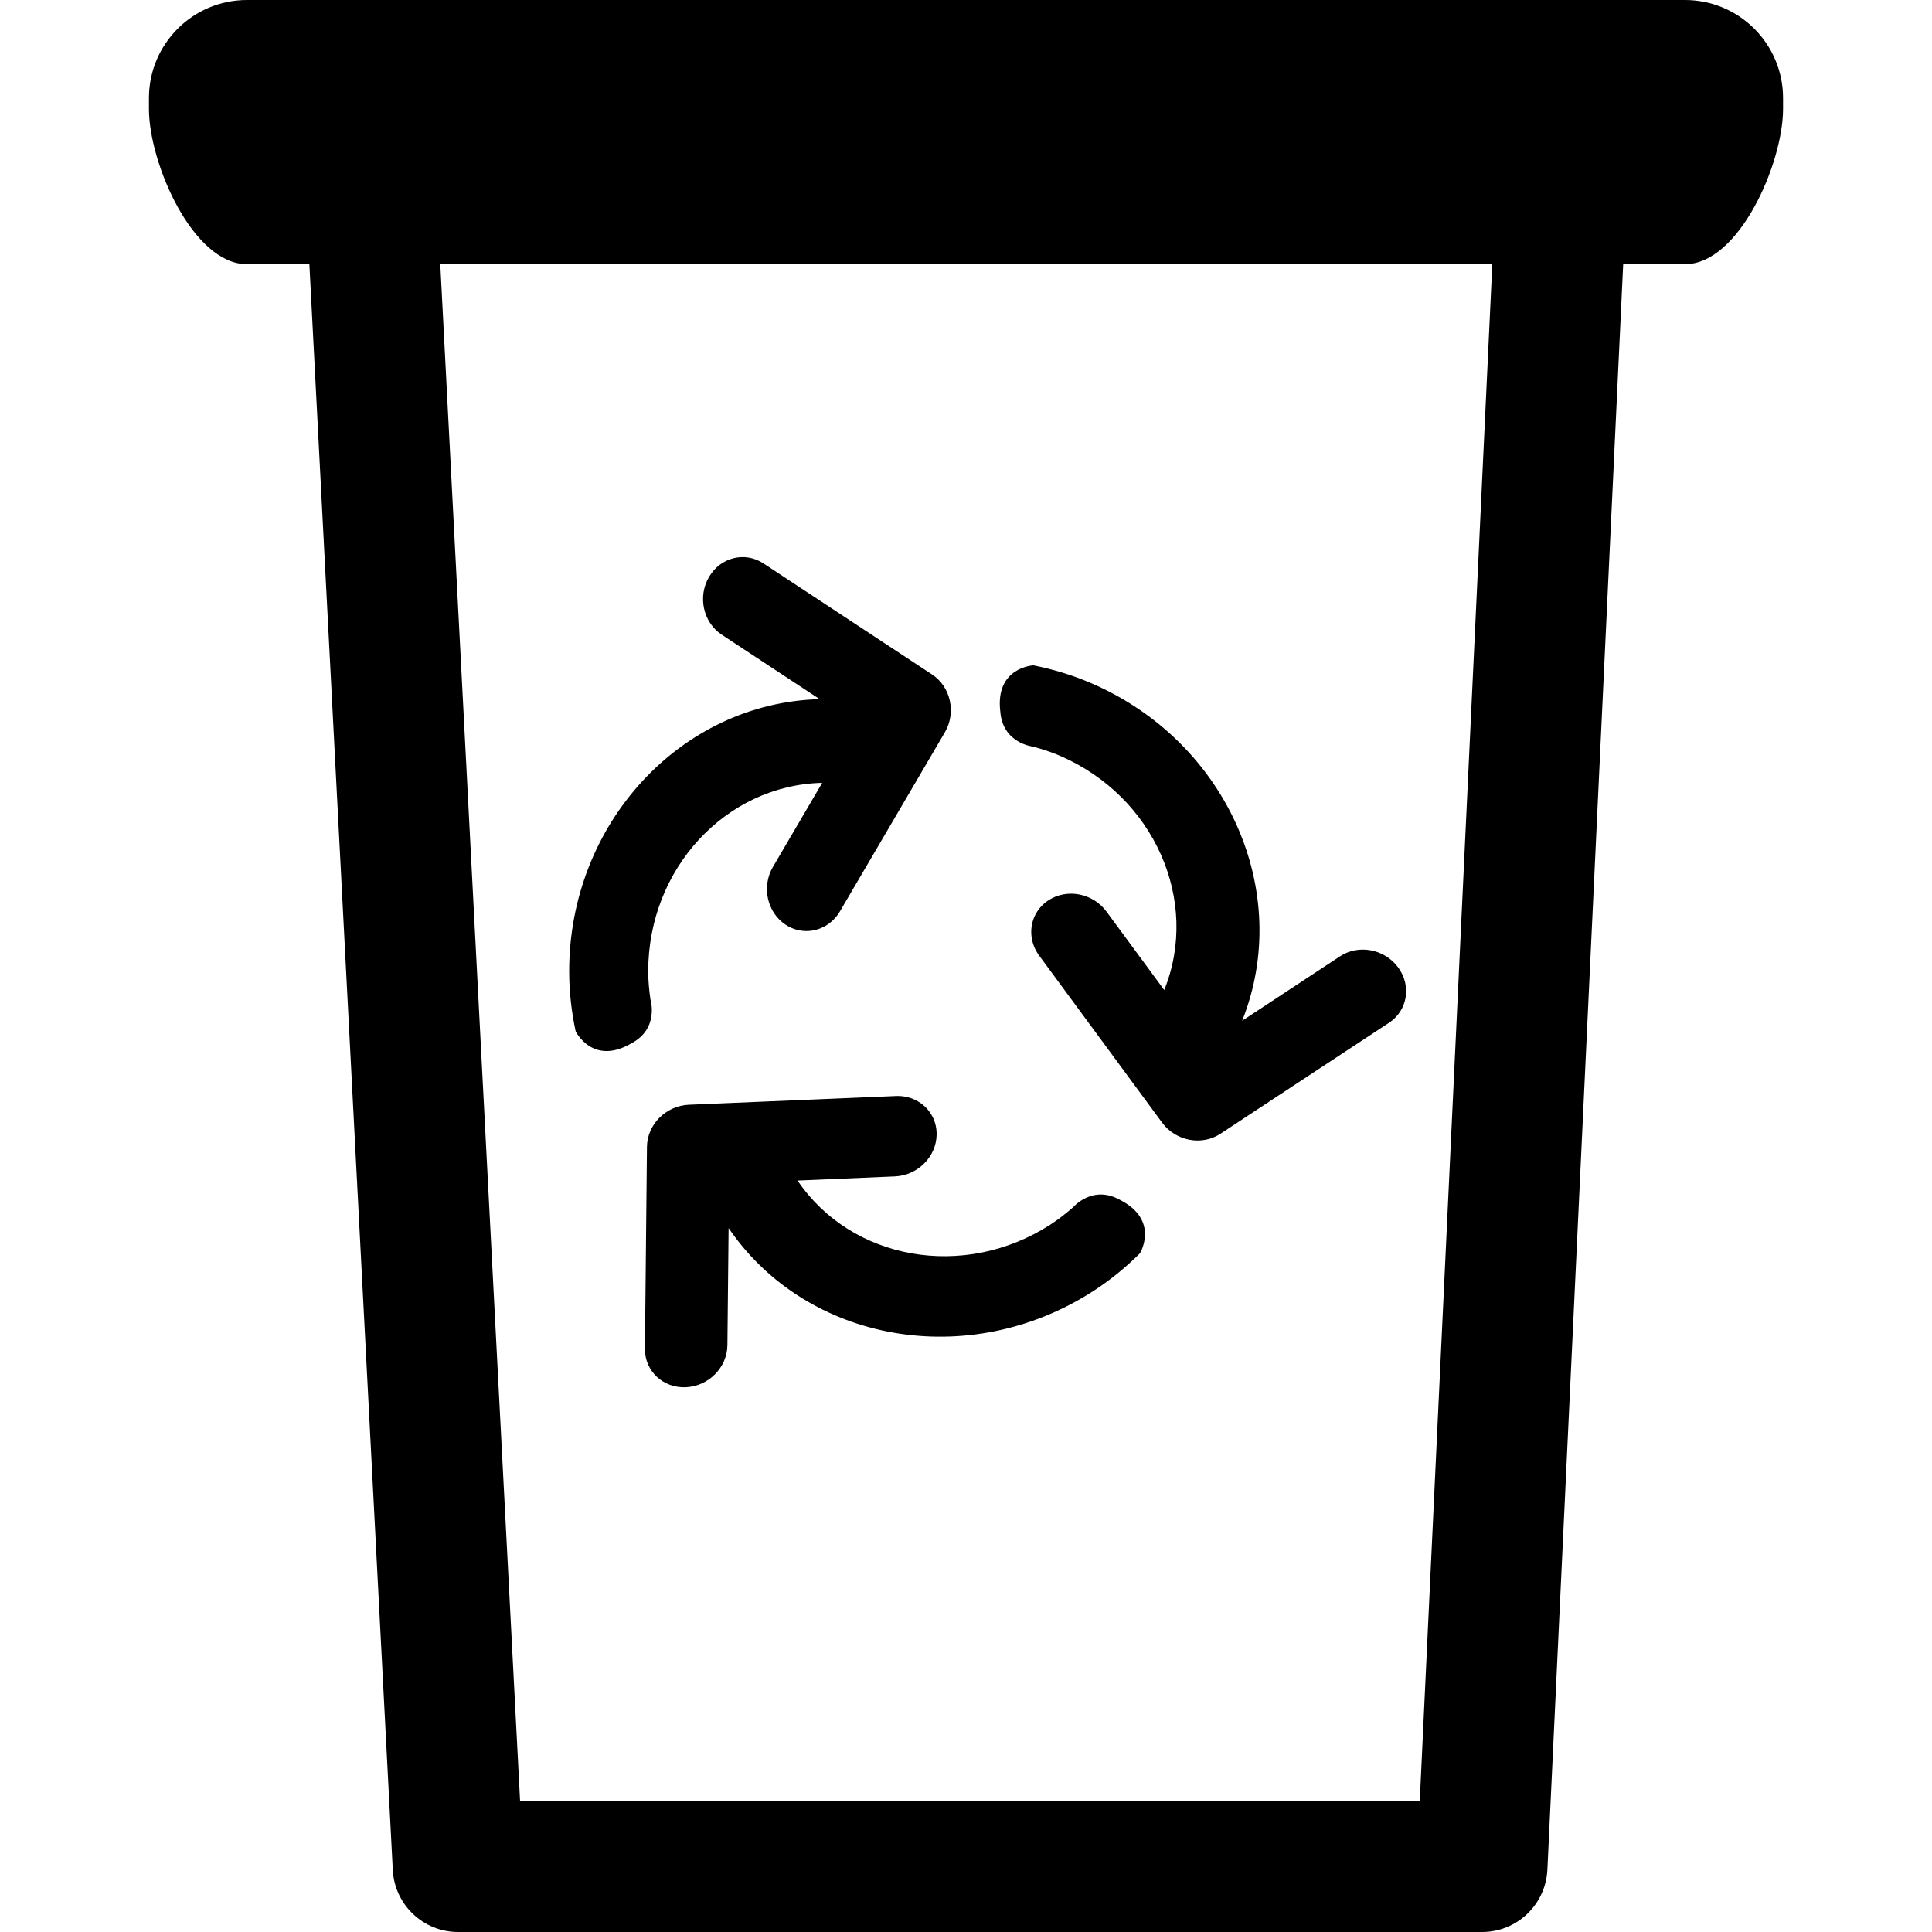 <?xml version="1.0" encoding="iso-8859-1"?>
<!-- Uploaded to: SVG Repo, www.svgrepo.com, Generator: SVG Repo Mixer Tools -->
<!DOCTYPE svg PUBLIC "-//W3C//DTD SVG 1.1//EN" "http://www.w3.org/Graphics/SVG/1.1/DTD/svg11.dtd">
<svg fill="#000000" version="1.1" id="Capa_1" xmlns="http://www.w3.org/2000/svg" xmlns:xlink="http://www.w3.org/1999/xlink" 
	 width="800px" height="800px" viewBox="0 0 472.3 472.3" xml:space="preserve"
	>
<g>
	<path d="M411.915,0H60.379C47.142,0,36.411,10.725,36.411,23.968v2.663c0,13.243,10.731,37.956,23.968,37.956h15.252
		l20.392,392.552c0.44,8.5,7.451,15.161,15.953,15.161h250.336c8.535,0,15.557-6.697,15.965-15.232l18.53-392.486h15.114
		c13.239,0,23.968-24.713,23.968-37.956v-2.657C435.884,10.731,425.149,0,411.915,0z M347.074,440.34H127.144L107.632,64.587h257.18
		L347.074,440.34z M154.315,255.073c-9.472,5.521-13.589-2.968-13.589-2.968c-1.011-4.717-1.584-9.622-1.584-14.67
		c0-36.156,27.325-65.613,61.227-66.523l-23.933-15.758c-4.54-2.997-5.932-9.31-3.109-14.115c2.814-4.826,8.781-6.289,13.309-3.307
		l41.248,27.172c2.175,1.434,3.724,3.721,4.306,6.372c0.579,2.645,0.157,5.435-1.206,7.743l-25.632,43.742
		c-1.824,3.121-4.983,4.841-8.207,4.841c-1.744,0-3.5-0.496-5.086-1.542c-4.54-2.991-5.932-9.303-3.115-14.121l12.049-20.561
		c-23.54,0.538-42.531,20.971-42.531,46.057c0,2.382,0.23,4.682,0.556,6.957C159.023,244.393,161.205,251.462,154.315,255.073z
		 M339.562,250.025l-41.257,27.16c-2.175,1.43-4.895,1.95-7.554,1.436c-2.66-0.514-5.06-2.004-6.644-4.16l-30.051-40.829
		c-2.151-2.905-2.488-6.49-1.212-9.46c0.691-1.605,1.851-3.021,3.435-4.067c4.539-2.985,10.888-1.767,14.197,2.722l14.133,19.194
		c8.807-21.834-2.465-47.351-25.511-57.271c-2.181-0.938-4.392-1.641-6.614-2.24c0,0-7.354-0.792-7.95-8.544
		c-1.317-10.891,8.104-11.313,8.104-11.313c4.735,0.942,9.464,2.355,14.098,4.348c33.219,14.289,49.479,51.033,36.925,82.529
		l23.938-15.759c4.539-2.985,10.894-1.767,14.197,2.725C345.106,240.994,344.096,247.059,339.562,250.025z M278.669,306.391
		c-3.422,3.404-7.229,6.537-11.473,9.268c-30.396,19.576-69.969,12.566-89.081-15.438l-0.293,28.649
		c-0.059,5.42-4.61,10.03-10.178,10.255c-5.577,0.236-10.036-3.978-9.983-9.397l0.496-49.391c0.033-2.613,1.12-5.154,3.026-7.081
		c1.915-1.903,4.492-3.074,7.161-3.187L219,267.935c3.608-0.153,6.773,1.561,8.515,4.28c0.951,1.465,1.478,3.209,1.46,5.106
		c-0.06,5.438-4.614,10.024-10.182,10.261l-23.823,1.017c13.202,19.494,40.669,24.388,61.759,10.806
		c1.998-1.289,3.818-2.731,5.556-4.232c0,0,4.765-5.663,11.538-1.832C283.575,298.328,278.669,306.391,278.669,306.391z"/>
</g>
</svg>